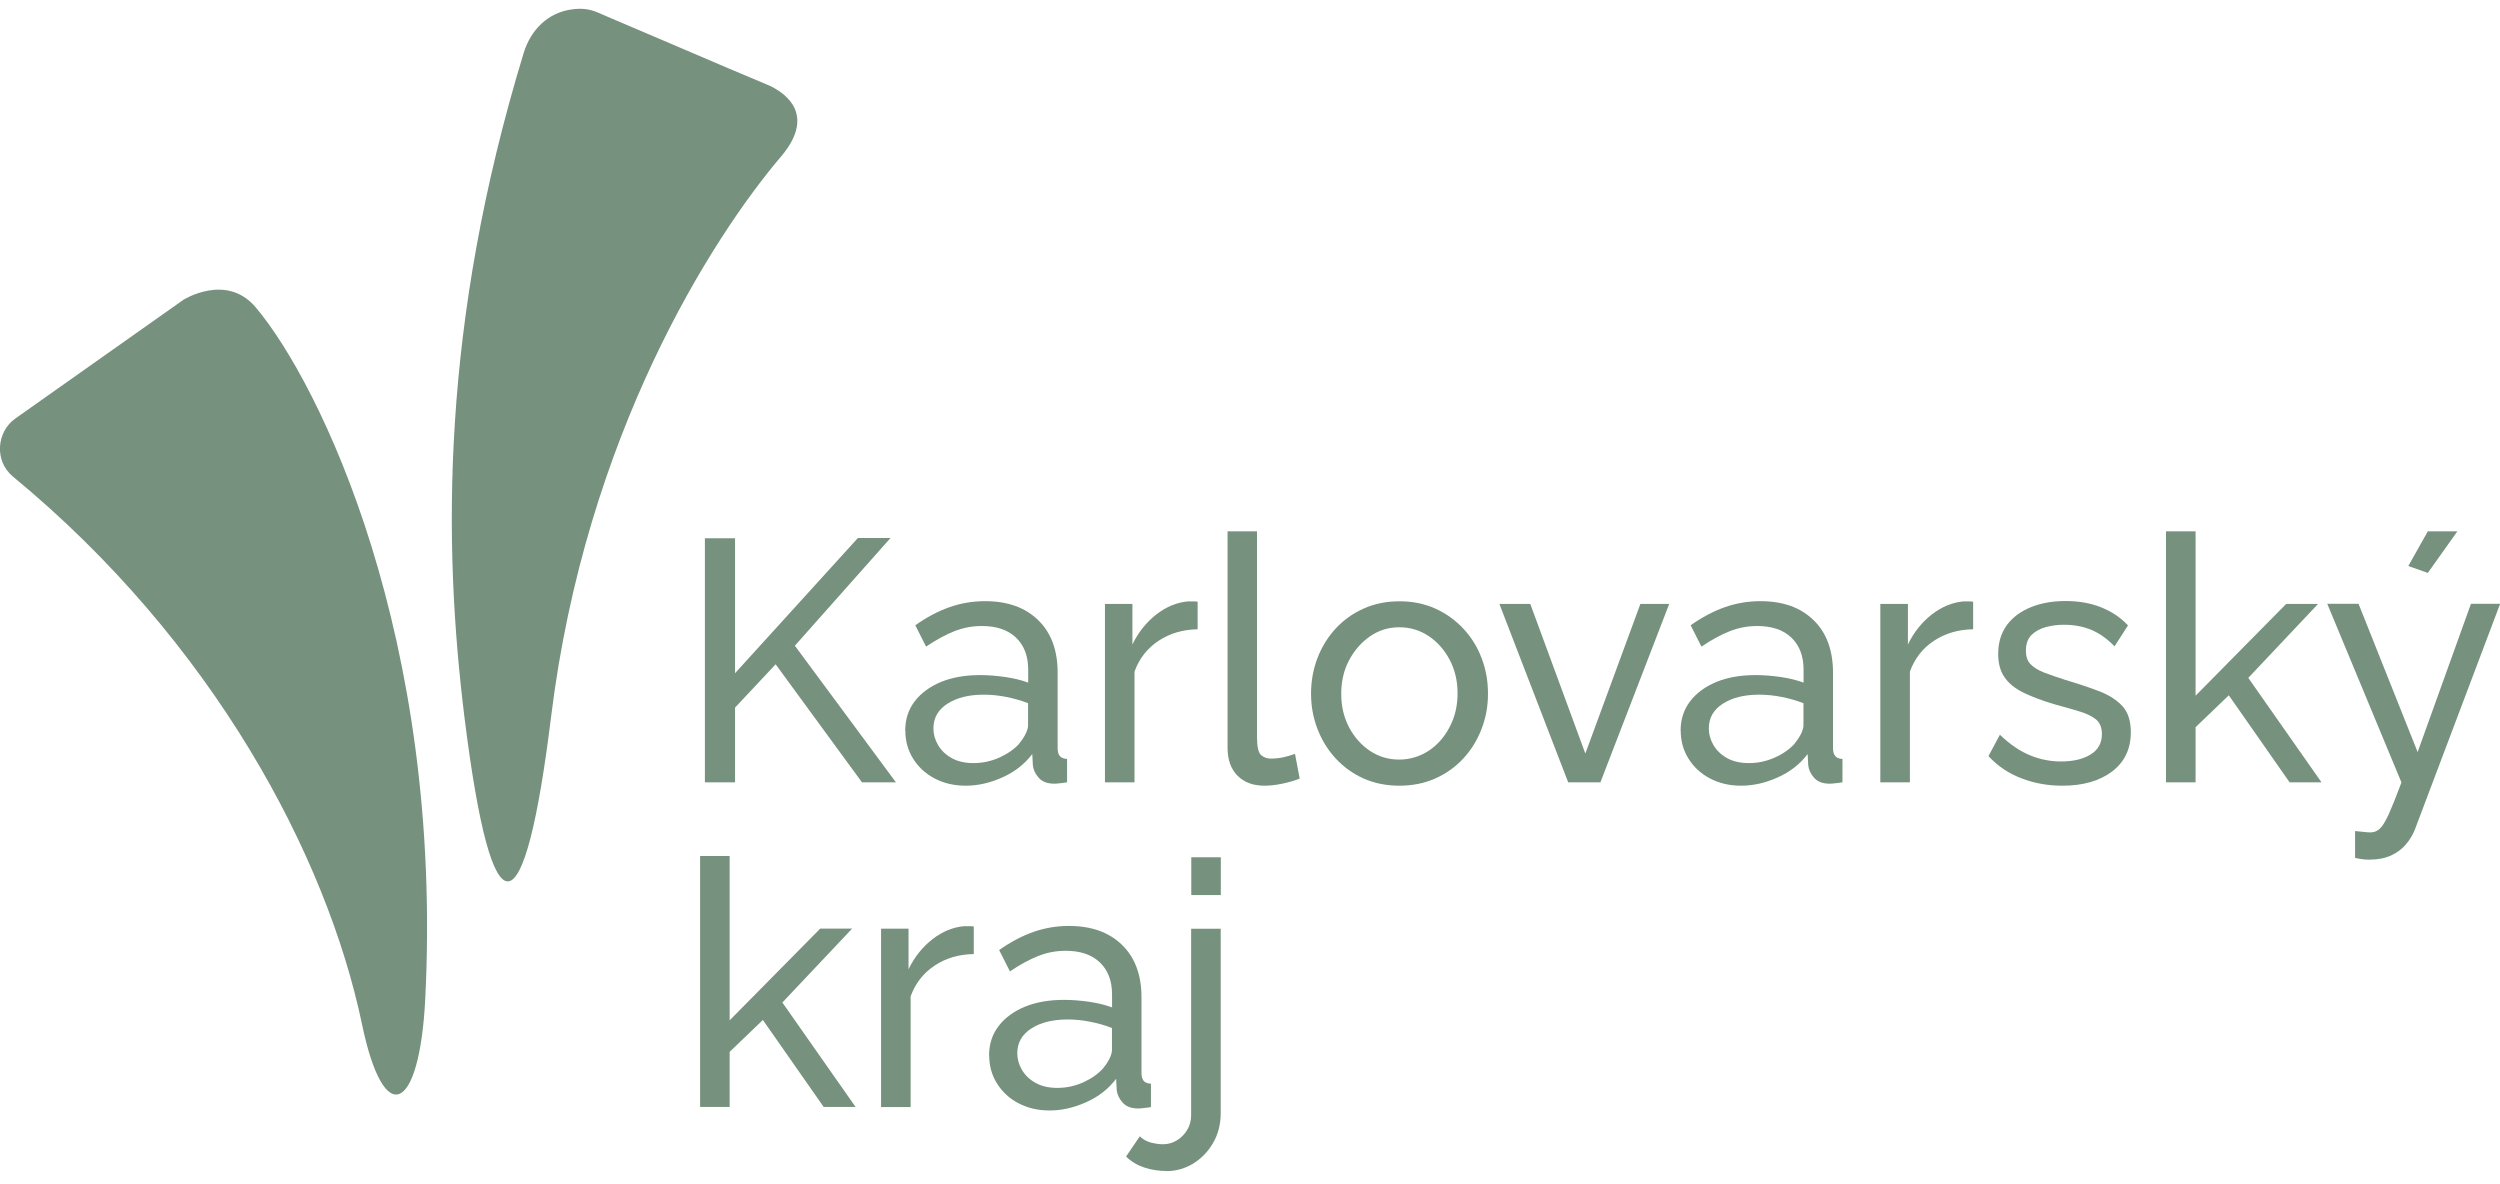 <svg width="114" height="54" viewBox="0 0 114 54" fill="none" xmlns="http://www.w3.org/2000/svg">
<g clip-path="url(#clip0_24_1329)">
<path d="M35.597 7.159C32.466 10.857 26.713 19.828 25.131 32.674C23.934 42.389 22.459 42.978 21.184 32.742C20.194 24.774 20.105 14.79 23.879 2.419C24.203 1.354 24.991 0.57 26.087 0.427C26.512 0.369 26.87 0.404 27.256 0.57L28.083 0.925L30.633 2.012L33.272 3.14C33.764 3.352 35.044 3.879 35.178 3.947C35.385 4.056 35.586 4.182 35.76 4.331C35.955 4.503 36.129 4.703 36.235 4.943C36.358 5.212 36.386 5.516 36.33 5.808C36.252 6.231 36.022 6.615 35.771 6.947C35.72 7.016 35.664 7.084 35.608 7.147L35.597 7.159Z" fill="#76917D"/>
<path d="M19.389 45.589C20.233 29.079 14.586 17.475 11.657 14.011C10.321 12.431 8.358 13.674 8.358 13.674L0.693 19.089C-0.146 19.685 -0.28 21.013 0.592 21.734C9.717 29.256 14.9 39.011 16.51 46.717C17.516 51.531 19.126 50.701 19.389 45.589Z" fill="#76917D"/>
<path d="M32.143 35.673V24.545H33.518V30.699L39.12 24.533H40.607L36.246 29.445L40.853 35.673H39.305L35.369 30.292L33.518 32.267V35.673H32.143Z" fill="#76917D"/>
<path d="M41.278 33.321C41.278 32.8 41.424 32.353 41.714 31.975C42.005 31.597 42.408 31.305 42.916 31.094C43.425 30.887 44.018 30.784 44.694 30.784C45.052 30.784 45.427 30.813 45.829 30.87C46.226 30.928 46.579 31.013 46.886 31.128V30.538C46.886 29.92 46.702 29.433 46.333 29.078C45.964 28.724 45.444 28.546 44.773 28.546C44.331 28.546 43.912 28.626 43.509 28.787C43.107 28.947 42.682 29.181 42.229 29.485L41.737 28.512C42.257 28.145 42.777 27.871 43.297 27.687C43.817 27.504 44.359 27.413 44.918 27.413C45.941 27.413 46.746 27.699 47.339 28.277C47.932 28.849 48.228 29.651 48.228 30.676V34.111C48.228 34.276 48.261 34.397 48.328 34.477C48.396 34.557 48.502 34.597 48.658 34.608V35.673C48.524 35.696 48.412 35.708 48.312 35.719C48.217 35.731 48.138 35.736 48.077 35.736C47.758 35.736 47.523 35.645 47.367 35.467C47.21 35.29 47.121 35.101 47.099 34.901L47.071 34.385C46.724 34.843 46.271 35.198 45.706 35.45C45.147 35.702 44.588 35.828 44.04 35.828C43.492 35.828 43.034 35.713 42.615 35.496C42.195 35.273 41.871 34.969 41.636 34.591C41.401 34.214 41.284 33.79 41.284 33.321H41.278ZM46.483 33.893C46.606 33.75 46.702 33.601 46.774 33.452C46.847 33.303 46.88 33.177 46.88 33.074V32.067C46.562 31.941 46.232 31.849 45.885 31.78C45.539 31.712 45.198 31.677 44.862 31.677C44.18 31.677 43.627 31.815 43.202 32.09C42.777 32.364 42.564 32.737 42.564 33.217C42.564 33.475 42.631 33.727 42.771 33.967C42.911 34.208 43.112 34.408 43.386 34.563C43.654 34.717 43.99 34.797 44.387 34.797C44.806 34.797 45.203 34.712 45.583 34.54C45.958 34.368 46.26 34.156 46.489 33.899L46.483 33.893Z" fill="#76917D"/>
<path d="M54.612 28.695C53.942 28.707 53.343 28.878 52.829 29.222C52.315 29.56 51.951 30.029 51.733 30.624V35.674H50.386V27.539H51.638V29.388C51.912 28.821 52.281 28.369 52.734 28.014C53.187 27.665 53.668 27.47 54.165 27.424H54.428C54.501 27.424 54.562 27.424 54.612 27.442V28.695Z" fill="#76917D"/>
<path d="M55.972 24.23H57.319V33.596C57.319 34.048 57.381 34.322 57.504 34.431C57.627 34.534 57.772 34.592 57.945 34.592C58.158 34.592 58.365 34.569 58.56 34.523C58.756 34.477 58.918 34.425 59.052 34.374L59.265 35.502C59.041 35.593 58.773 35.673 58.471 35.736C58.163 35.8 57.895 35.828 57.66 35.828C57.14 35.828 56.727 35.673 56.43 35.37C56.128 35.067 55.977 34.643 55.977 34.093V24.224L55.972 24.23Z" fill="#76917D"/>
<path d="M63.81 35.828C63.206 35.828 62.663 35.714 62.172 35.496C61.679 35.273 61.26 34.969 60.902 34.58C60.545 34.191 60.271 33.744 60.075 33.235C59.879 32.725 59.784 32.193 59.784 31.632C59.784 31.071 59.879 30.521 60.075 30.012C60.271 29.502 60.545 29.056 60.902 28.666C61.26 28.277 61.685 27.974 62.183 27.75C62.68 27.527 63.228 27.419 63.827 27.419C64.425 27.419 64.961 27.533 65.448 27.75C65.94 27.974 66.365 28.277 66.728 28.666C67.092 29.056 67.371 29.502 67.561 30.012C67.757 30.521 67.852 31.059 67.852 31.632C67.852 32.204 67.757 32.725 67.561 33.235C67.365 33.744 67.092 34.191 66.734 34.58C66.376 34.969 65.951 35.273 65.453 35.496C64.956 35.719 64.408 35.828 63.81 35.828ZM61.16 31.643C61.16 32.204 61.277 32.708 61.517 33.166C61.758 33.618 62.077 33.979 62.473 34.242C62.87 34.506 63.318 34.637 63.804 34.637C64.29 34.637 64.738 34.5 65.146 34.237C65.549 33.968 65.873 33.601 66.108 33.143C66.348 32.685 66.465 32.176 66.465 31.615C66.465 31.054 66.348 30.55 66.108 30.092C65.867 29.634 65.549 29.273 65.146 29.004C64.743 28.735 64.296 28.604 63.804 28.604C63.312 28.604 62.87 28.741 62.473 29.016C62.077 29.29 61.758 29.657 61.517 30.109C61.277 30.561 61.16 31.076 61.16 31.643Z" fill="#76917D"/>
<path d="M71.509 35.673L68.372 27.539H69.781L72.291 34.362L74.802 27.539H76.116L72.979 35.673H71.509Z" fill="#76917D"/>
<path d="M76.636 33.321C76.636 32.8 76.781 32.353 77.072 31.975C77.363 31.597 77.765 31.305 78.274 31.094C78.783 30.887 79.375 30.784 80.052 30.784C80.41 30.784 80.784 30.813 81.187 30.87C81.584 30.928 81.936 31.013 82.243 31.128V30.538C82.243 29.92 82.059 29.433 81.69 29.078C81.321 28.724 80.801 28.546 80.13 28.546C79.688 28.546 79.269 28.626 78.867 28.787C78.464 28.947 78.039 29.181 77.586 29.485L77.094 28.512C77.614 28.145 78.134 27.871 78.654 27.687C79.174 27.504 79.716 27.413 80.275 27.413C81.299 27.413 82.104 27.699 82.696 28.277C83.289 28.849 83.585 29.651 83.585 30.676V34.111C83.585 34.276 83.619 34.397 83.686 34.477C83.753 34.557 83.859 34.597 84.016 34.608V35.673C83.882 35.696 83.77 35.708 83.669 35.719C83.574 35.731 83.496 35.736 83.434 35.736C83.116 35.736 82.881 35.645 82.724 35.467C82.568 35.29 82.478 35.101 82.456 34.901L82.428 34.385C82.081 34.843 81.629 35.198 81.064 35.45C80.505 35.702 79.946 35.828 79.398 35.828C78.85 35.828 78.391 35.713 77.972 35.496C77.553 35.273 77.228 34.969 76.994 34.591C76.759 34.214 76.641 33.79 76.641 33.321H76.636ZM81.841 33.893C81.964 33.75 82.059 33.601 82.132 33.452C82.204 33.303 82.238 33.177 82.238 33.074V32.067C81.919 31.941 81.589 31.849 81.243 31.78C80.896 31.712 80.555 31.677 80.22 31.677C79.537 31.677 78.984 31.815 78.559 32.09C78.134 32.364 77.922 32.737 77.922 33.217C77.922 33.475 77.989 33.727 78.129 33.967C78.268 34.208 78.47 34.408 78.743 34.563C79.012 34.717 79.347 34.797 79.744 34.797C80.164 34.797 80.561 34.712 80.941 34.54C81.321 34.368 81.617 34.156 81.847 33.899L81.841 33.893Z" fill="#76917D"/>
<path d="M89.97 28.695C89.299 28.707 88.701 28.878 88.186 29.222C87.672 29.56 87.309 30.029 87.091 30.624V35.674H85.743V27.539H87.001V29.388C87.275 28.821 87.644 28.369 88.097 28.014C88.55 27.665 89.031 27.47 89.528 27.424H89.791C89.864 27.424 89.925 27.424 89.975 27.442V28.695H89.97Z" fill="#76917D"/>
<path d="M94.041 35.828C93.375 35.828 92.755 35.714 92.173 35.49C91.592 35.267 91.088 34.929 90.675 34.477L91.195 33.504C91.653 33.945 92.112 34.254 92.57 34.443C93.029 34.632 93.498 34.723 93.979 34.723C94.533 34.723 94.98 34.62 95.326 34.408C95.673 34.197 95.847 33.888 95.847 33.475C95.847 33.178 95.757 32.955 95.578 32.806C95.399 32.663 95.148 32.537 94.818 32.439C94.493 32.342 94.102 32.227 93.655 32.107C93.101 31.941 92.637 31.764 92.263 31.581C91.882 31.392 91.597 31.163 91.407 30.882C91.212 30.602 91.117 30.247 91.117 29.823C91.117 29.302 91.251 28.867 91.513 28.506C91.776 28.146 92.145 27.877 92.609 27.688C93.073 27.499 93.599 27.407 94.192 27.407C94.784 27.407 95.321 27.499 95.796 27.688C96.277 27.877 96.691 28.151 97.037 28.518L96.422 29.474C96.104 29.142 95.757 28.89 95.382 28.73C95.002 28.569 94.583 28.489 94.113 28.489C93.839 28.489 93.565 28.523 93.303 28.592C93.04 28.661 92.816 28.781 92.643 28.947C92.469 29.119 92.38 29.359 92.38 29.669C92.38 29.926 92.447 30.132 92.587 30.281C92.727 30.43 92.928 30.556 93.202 30.665C93.47 30.768 93.8 30.882 94.192 31.008C94.795 31.186 95.315 31.363 95.763 31.535C96.204 31.712 96.551 31.941 96.797 32.216C97.043 32.496 97.166 32.886 97.166 33.384C97.166 34.151 96.881 34.746 96.311 35.181C95.74 35.611 94.986 35.828 94.046 35.828H94.041Z" fill="#76917D"/>
<path d="M104.406 35.674L101.633 31.706L100.118 33.16V35.674H98.77V24.23H100.118V31.724L104.25 27.539H105.703L102.522 30.911L105.86 35.674H104.406Z" fill="#76917D"/>
<path d="M107.387 37.895C107.521 37.906 107.649 37.918 107.784 37.935C107.918 37.952 108.018 37.958 108.091 37.958C108.253 37.958 108.399 37.901 108.522 37.786C108.645 37.672 108.779 37.448 108.93 37.122C109.075 36.796 109.271 36.315 109.506 35.679L106.123 27.533H107.549L110.244 34.294L112.676 27.533H114.006L110.121 37.82C110.031 38.061 109.891 38.284 109.712 38.502C109.534 38.714 109.304 38.885 109.03 39.011C108.756 39.137 108.421 39.2 108.035 39.2C107.946 39.2 107.851 39.2 107.75 39.183C107.655 39.171 107.532 39.154 107.392 39.12V37.895H107.387ZM110.708 26.125L109.819 25.81L110.708 24.23H112.055L110.708 26.125Z" fill="#76917D"/>
<path d="M37.56 50.477L34.787 46.51L33.272 47.964V50.477H31.925V39.034H33.272V46.527L37.404 42.343H38.858L35.676 45.714L39.014 50.477H37.56Z" fill="#76917D"/>
<path d="M44.404 43.505C43.733 43.516 43.134 43.688 42.62 44.031C42.106 44.369 41.742 44.839 41.524 45.434V50.483H40.177V42.348H41.429V44.197C41.703 43.631 42.072 43.178 42.525 42.824C42.978 42.474 43.459 42.28 43.956 42.234H44.219C44.292 42.234 44.353 42.234 44.404 42.251V43.505Z" fill="#76917D"/>
<path d="M45.102 48.13C45.102 47.61 45.248 47.163 45.539 46.785C45.829 46.407 46.232 46.115 46.741 45.904C47.249 45.697 47.842 45.594 48.519 45.594C48.876 45.594 49.251 45.623 49.654 45.68C50.051 45.738 50.403 45.824 50.71 45.938V45.348C50.71 44.73 50.526 44.243 50.157 43.889C49.788 43.534 49.268 43.356 48.597 43.356C48.155 43.356 47.736 43.436 47.333 43.597C46.931 43.757 46.506 43.992 46.053 44.295L45.561 43.322C46.081 42.955 46.601 42.681 47.121 42.497C47.641 42.314 48.183 42.223 48.742 42.223C49.765 42.223 50.571 42.509 51.163 43.087C51.756 43.66 52.052 44.461 52.052 45.486V48.92C52.052 49.087 52.086 49.207 52.153 49.287C52.22 49.367 52.326 49.407 52.483 49.419V50.483C52.348 50.506 52.237 50.518 52.136 50.529C52.041 50.541 51.963 50.546 51.901 50.546C51.583 50.546 51.348 50.455 51.191 50.277C51.035 50.1 50.945 49.911 50.923 49.711L50.895 49.195C50.548 49.653 50.095 50.008 49.531 50.26C48.971 50.512 48.412 50.638 47.864 50.638C47.317 50.638 46.858 50.523 46.439 50.306C46.02 50.088 45.695 49.779 45.46 49.401C45.225 49.024 45.108 48.6 45.108 48.13H45.102ZM50.308 48.703C50.431 48.56 50.526 48.411 50.599 48.262C50.671 48.113 50.705 47.987 50.705 47.884V46.877C50.386 46.751 50.056 46.659 49.709 46.591C49.363 46.522 49.022 46.488 48.686 46.488C48.004 46.488 47.451 46.625 47.026 46.9C46.601 47.175 46.389 47.547 46.389 48.028C46.389 48.285 46.456 48.537 46.595 48.777C46.735 49.018 46.936 49.218 47.21 49.373C47.479 49.527 47.814 49.608 48.211 49.608C48.63 49.608 49.027 49.522 49.408 49.35C49.782 49.178 50.084 48.966 50.313 48.703H50.308Z" fill="#76917D"/>
<path d="M53.187 53.397C52.84 53.397 52.511 53.346 52.192 53.243C51.873 53.14 51.594 52.974 51.348 52.739L51.974 51.817C52.119 51.955 52.281 52.046 52.471 52.098C52.661 52.149 52.846 52.178 53.031 52.178C53.254 52.178 53.467 52.121 53.657 52.006C53.852 51.892 54.009 51.731 54.132 51.531C54.255 51.331 54.316 51.102 54.316 50.85V42.349H55.664V50.758C55.664 51.268 55.547 51.726 55.312 52.126C55.077 52.527 54.775 52.836 54.4 53.065C54.026 53.289 53.623 53.403 53.181 53.403L53.187 53.397ZM54.322 40.814V39.091H55.669V40.814H54.322Z" fill="#76917D"/>
</g>
<defs>
<clipPath id="clip0_24_1329">
<rect width="114" height="53" fill="white" transform="translate(0 0.4)"/>
</clipPath>
</defs>
</svg>
